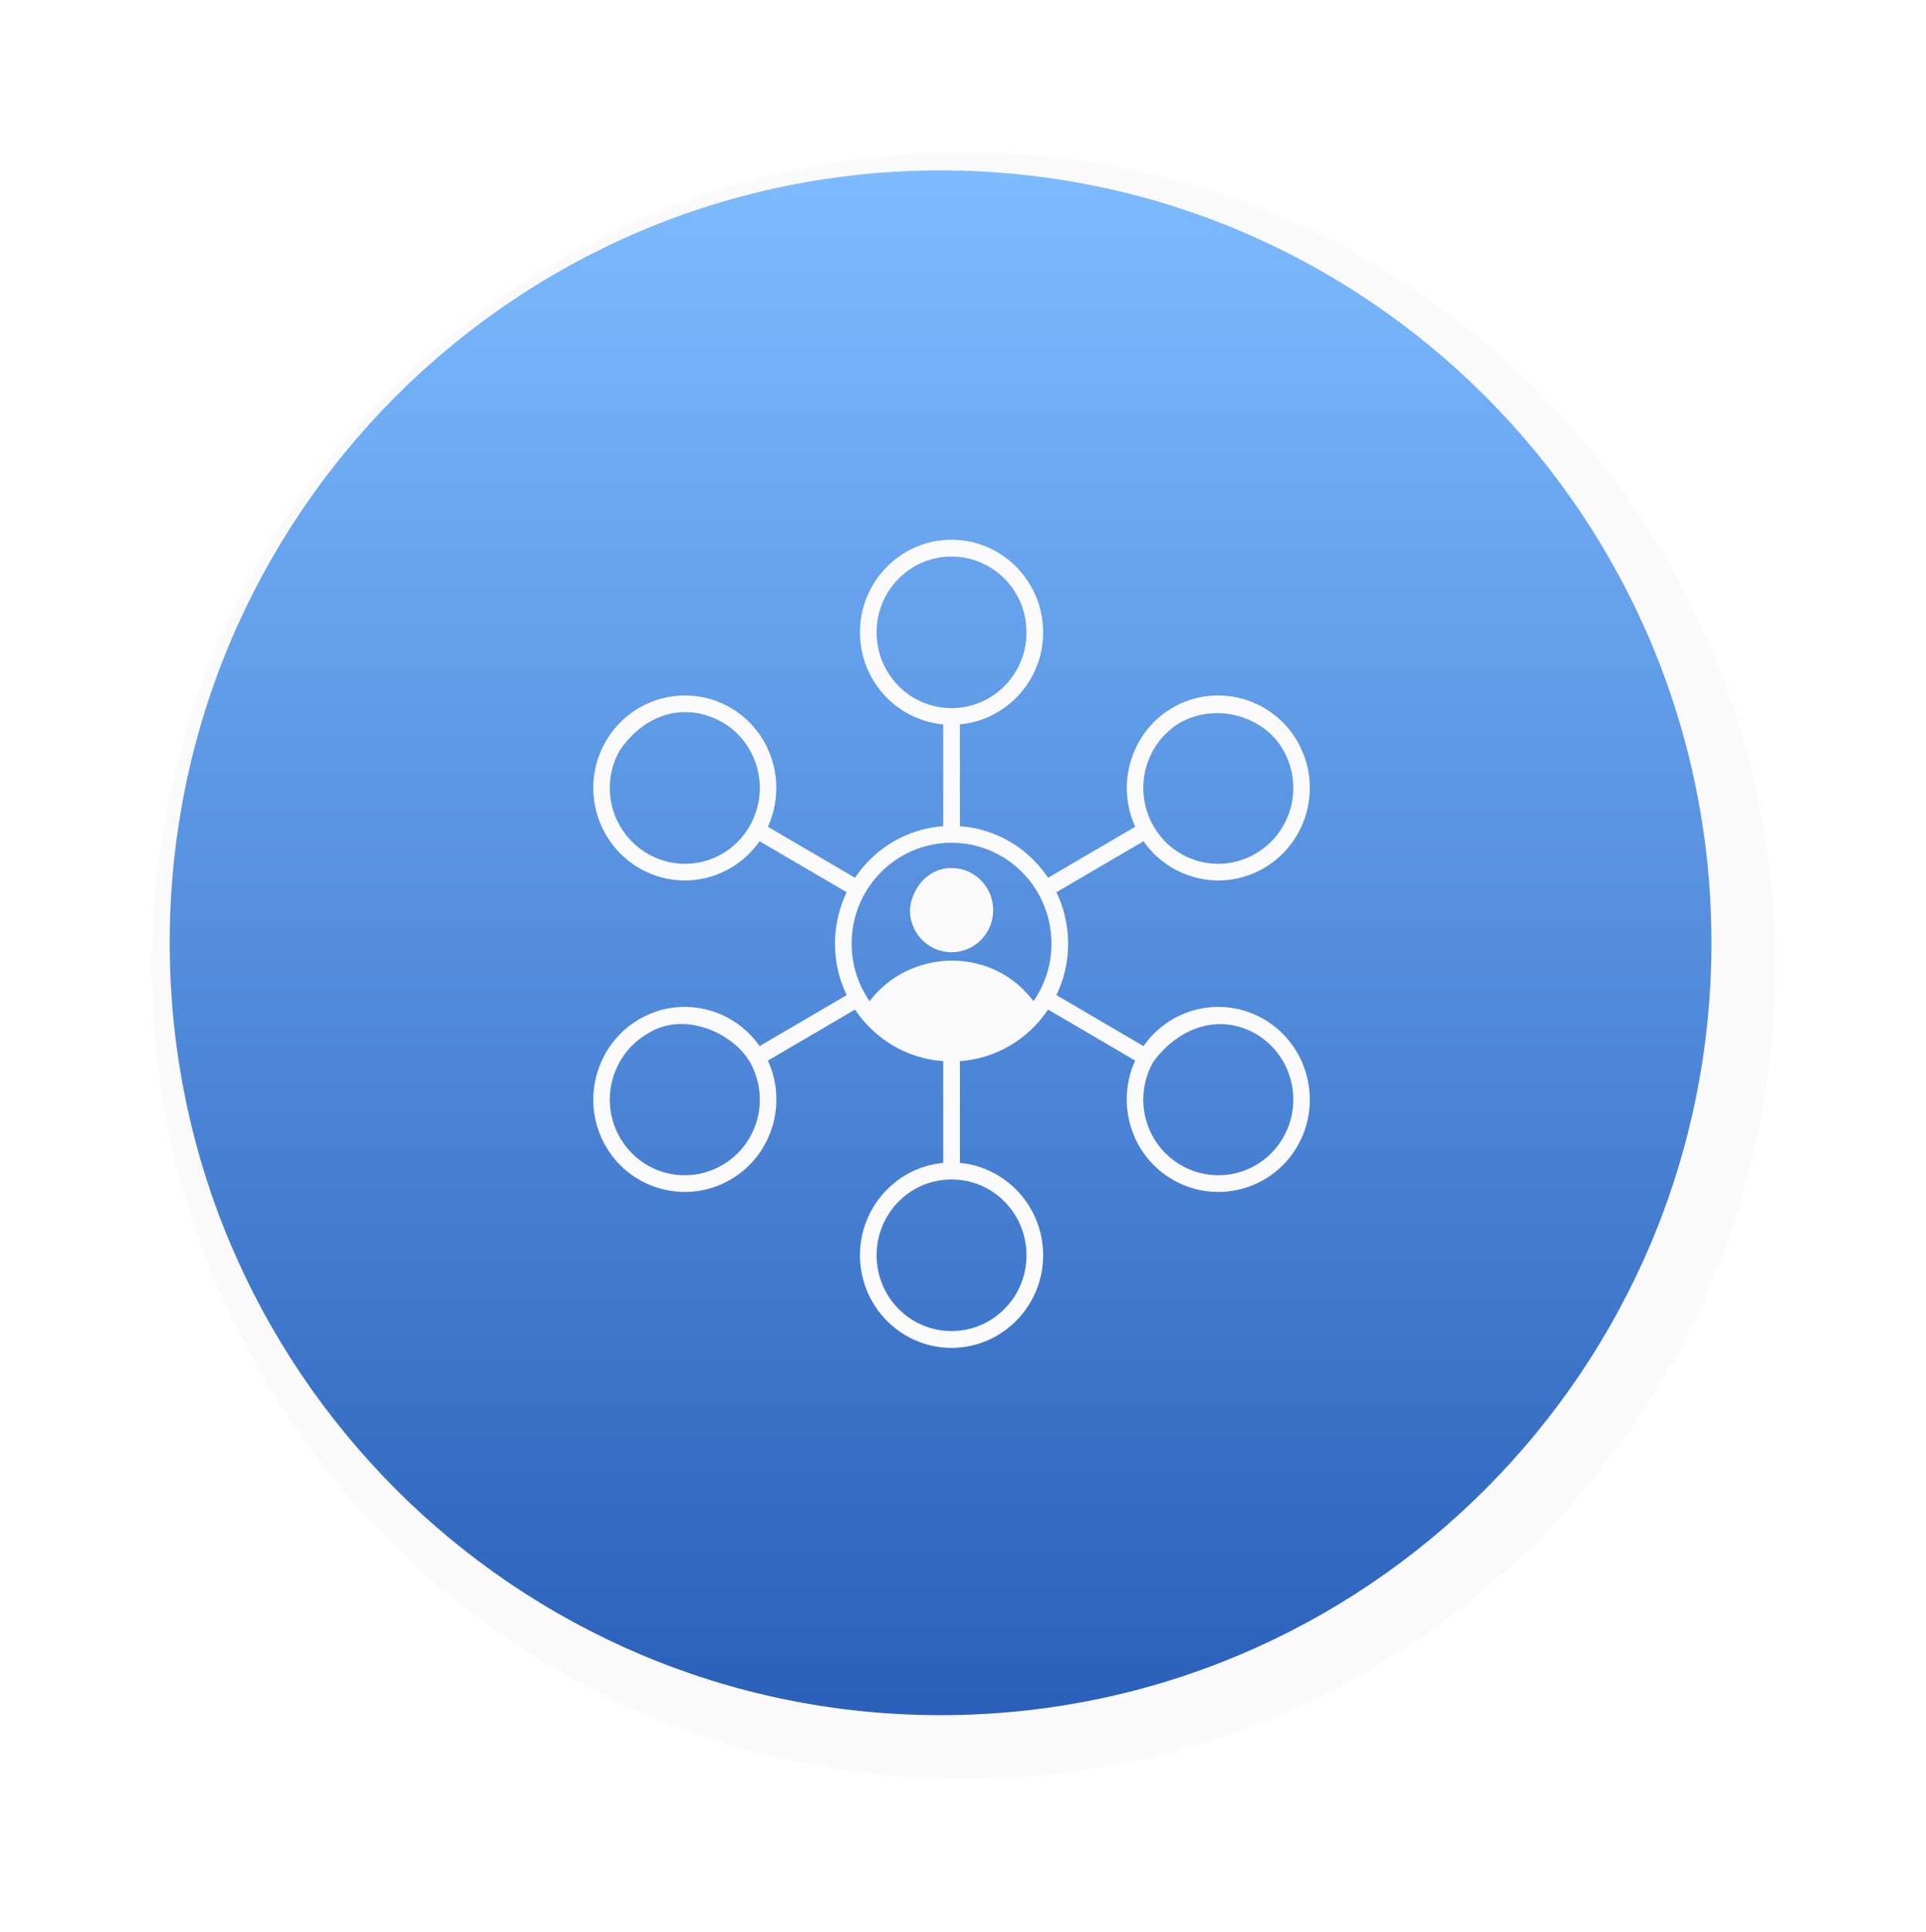 <svg width="322" height="323" viewBox="0 0 322 323" fill="none" xmlns="http://www.w3.org/2000/svg"><g filter="url(#a)"><path d="M21.568 157.634c0 75.088 60.747 135.959 135.682 135.959 74.935 0 135.682-60.871 135.682-135.959S232.185 21.674 157.25 21.674c-74.935 0-135.682 60.872-135.682 135.96Z" fill="#FBFAFA"/></g><path d="M28.373 157.634c0 71.322 57.7 129.141 128.877 129.141s128.877-57.819 128.877-129.141c0-71.322-57.7-129.14-128.877-129.14S28.373 86.311 28.373 157.633Z" fill="url(#b)"/><path d="M159.087 90.244c-8.439 0-15.31 6.948-15.31 15.483 0 8.059 6.128 14.68 13.918 15.394v17.022c-6.141.44-11.483 3.743-14.745 8.621l-14.57-8.532c3.272-7.176.677-15.854-6.22-19.881-7.309-4.267-16.701-1.717-20.921 5.673-4.22 7.391-1.697 16.845 5.611 21.112 6.909 4.035 15.635 1.994 20.138-4.486l14.57 8.532a19.883 19.883 0 0 0-1.957 8.621c0 3.081.706 5.977 1.957 8.577l-14.57 8.532c-4.504-6.477-13.23-8.518-20.138-4.485-7.308 4.267-9.83 13.765-5.611 21.156 4.22 7.391 13.612 9.897 20.921 5.629 6.907-4.033 9.516-12.698 6.22-19.881l14.57-8.532c3.262 4.877 8.605 8.181 14.745 8.621v17.022c-7.79.714-13.918 7.379-13.918 15.438 0 8.534 6.871 15.483 15.31 15.483s15.31-6.948 15.31-15.483c0-8.059-6.128-14.724-13.918-15.438V177.42c6.141-.439 11.483-3.744 14.745-8.621l14.57 8.532c-3.296 7.183-.687 15.848 6.22 19.881 7.309 4.267 16.702 1.761 20.921-5.629 4.22-7.391 1.697-16.889-5.611-21.156-6.908-4.033-15.634-1.991-20.138 4.485l-14.57-8.532a19.69 19.69 0 0 0 1.957-8.577c0-3.081-.706-6.021-1.957-8.621l14.57-8.532c4.503 6.479 13.229 8.519 20.138 4.486 7.308-4.267 9.83-13.721 5.611-21.112-4.219-7.39-13.612-9.94-20.921-5.673-6.897 4.026-9.492 12.705-6.22 19.881l-14.57 8.532c-3.262-4.878-8.604-8.181-14.745-8.621v-17.022c7.79-.714 13.918-7.335 13.918-15.394 0-8.534-6.871-15.483-15.31-15.483Zm0 2.815c6.934 0 12.526 5.655 12.526 12.667s-5.591 12.666-12.526 12.666c-6.934 0-12.526-5.654-12.526-12.666 0-7.013 5.591-12.667 12.526-12.667Zm-38.318 27.709c6.005 3.506 8.034 11.257 4.567 17.33-3.467 6.073-11.087 8.124-17.093 4.618-6.005-3.506-8.077-11.212-4.61-17.285 4.49-6.472 11.31-7.973 17.137-4.663h-.001Zm93.773 4.663c3.467 6.073 1.395 13.779-4.61 17.285-6.006 3.506-13.626 1.455-17.093-4.618-3.467-6.073-1.439-13.824 4.567-17.33 6.141-3.343 14.044-.917 17.137 4.663h-.001Zm-55.455 15.483c9.241 0 16.701 7.545 16.701 16.889 0 3.583-1.128 6.859-3.001 9.588-4.151-5.398-9.595-6.773-13.701-6.773-3.715 0-9.537 1.375-13.701 6.773-1.873-2.729-3.001-6.006-3.001-9.588 0-9.344 7.461-16.889 16.701-16.889h.002Zm-6.959 11.26c0 3.887 3.116 7.037 6.959 7.037 3.844 0 6.959-3.15 6.959-7.037s-3.115-7.038-6.959-7.038c-4.035-.023-6.752 3.56-6.959 7.038Zm-26.792 25.334c3.467 6.074 1.438 13.779-4.568 17.285-6.005 3.506-13.669 1.455-17.136-4.618-3.467-6.073-1.395-13.823 4.61-17.329 5.956-3.845 14.114-.314 17.093 4.662h.001Zm84.595-4.662c6.005 3.506 8.077 11.256 4.61 17.329-3.468 6.073-11.132 8.124-17.137 4.618-6.005-3.506-8.034-11.211-4.567-17.285 4.425-5.976 11.217-8.02 17.093-4.662h.001Zm-50.844 24.366c6.934 0 12.526 5.654 12.526 12.667s-5.591 12.667-12.526 12.667c-6.934 0-12.526-5.655-12.526-12.667 0-7.013 5.591-12.667 12.526-12.667Z" fill="#FBFAFA"/><defs><linearGradient id="b" x1="-5.66" y1="28.493" x2="-5.66" y2="286.775" gradientUnits="userSpaceOnUse"><stop stop-color="#7DBBFF"/><stop offset="1" stop-color="#2A60BA"/></linearGradient><filter id="a" x=".485" y=".592" width="321.195" height="321.75" filterUnits="userSpaceOnUse" color-interpolation-filters="sRGB"><feFlood flood-opacity="0" result="BackgroundImageFix"/><feColorMatrix in="SourceAlpha" values="0 0 0 0 0 0 0 0 0 0 0 0 0 0 0 0 0 0 127 0" result="hardAlpha"/><feOffset dx="3.833" dy="3.833"/><feGaussianBlur stdDeviation="12.458"/><feComposite in2="hardAlpha" operator="out"/><feColorMatrix values="0 0 0 0 0 0 0 0 0 0 0 0 0 0 0 0 0 0 0.15 0"/><feBlend in2="BackgroundImageFix" result="effect1_dropShadow_0_1"/><feBlend in="SourceGraphic" in2="effect1_dropShadow_0_1" result="shape"/></filter></defs></svg>